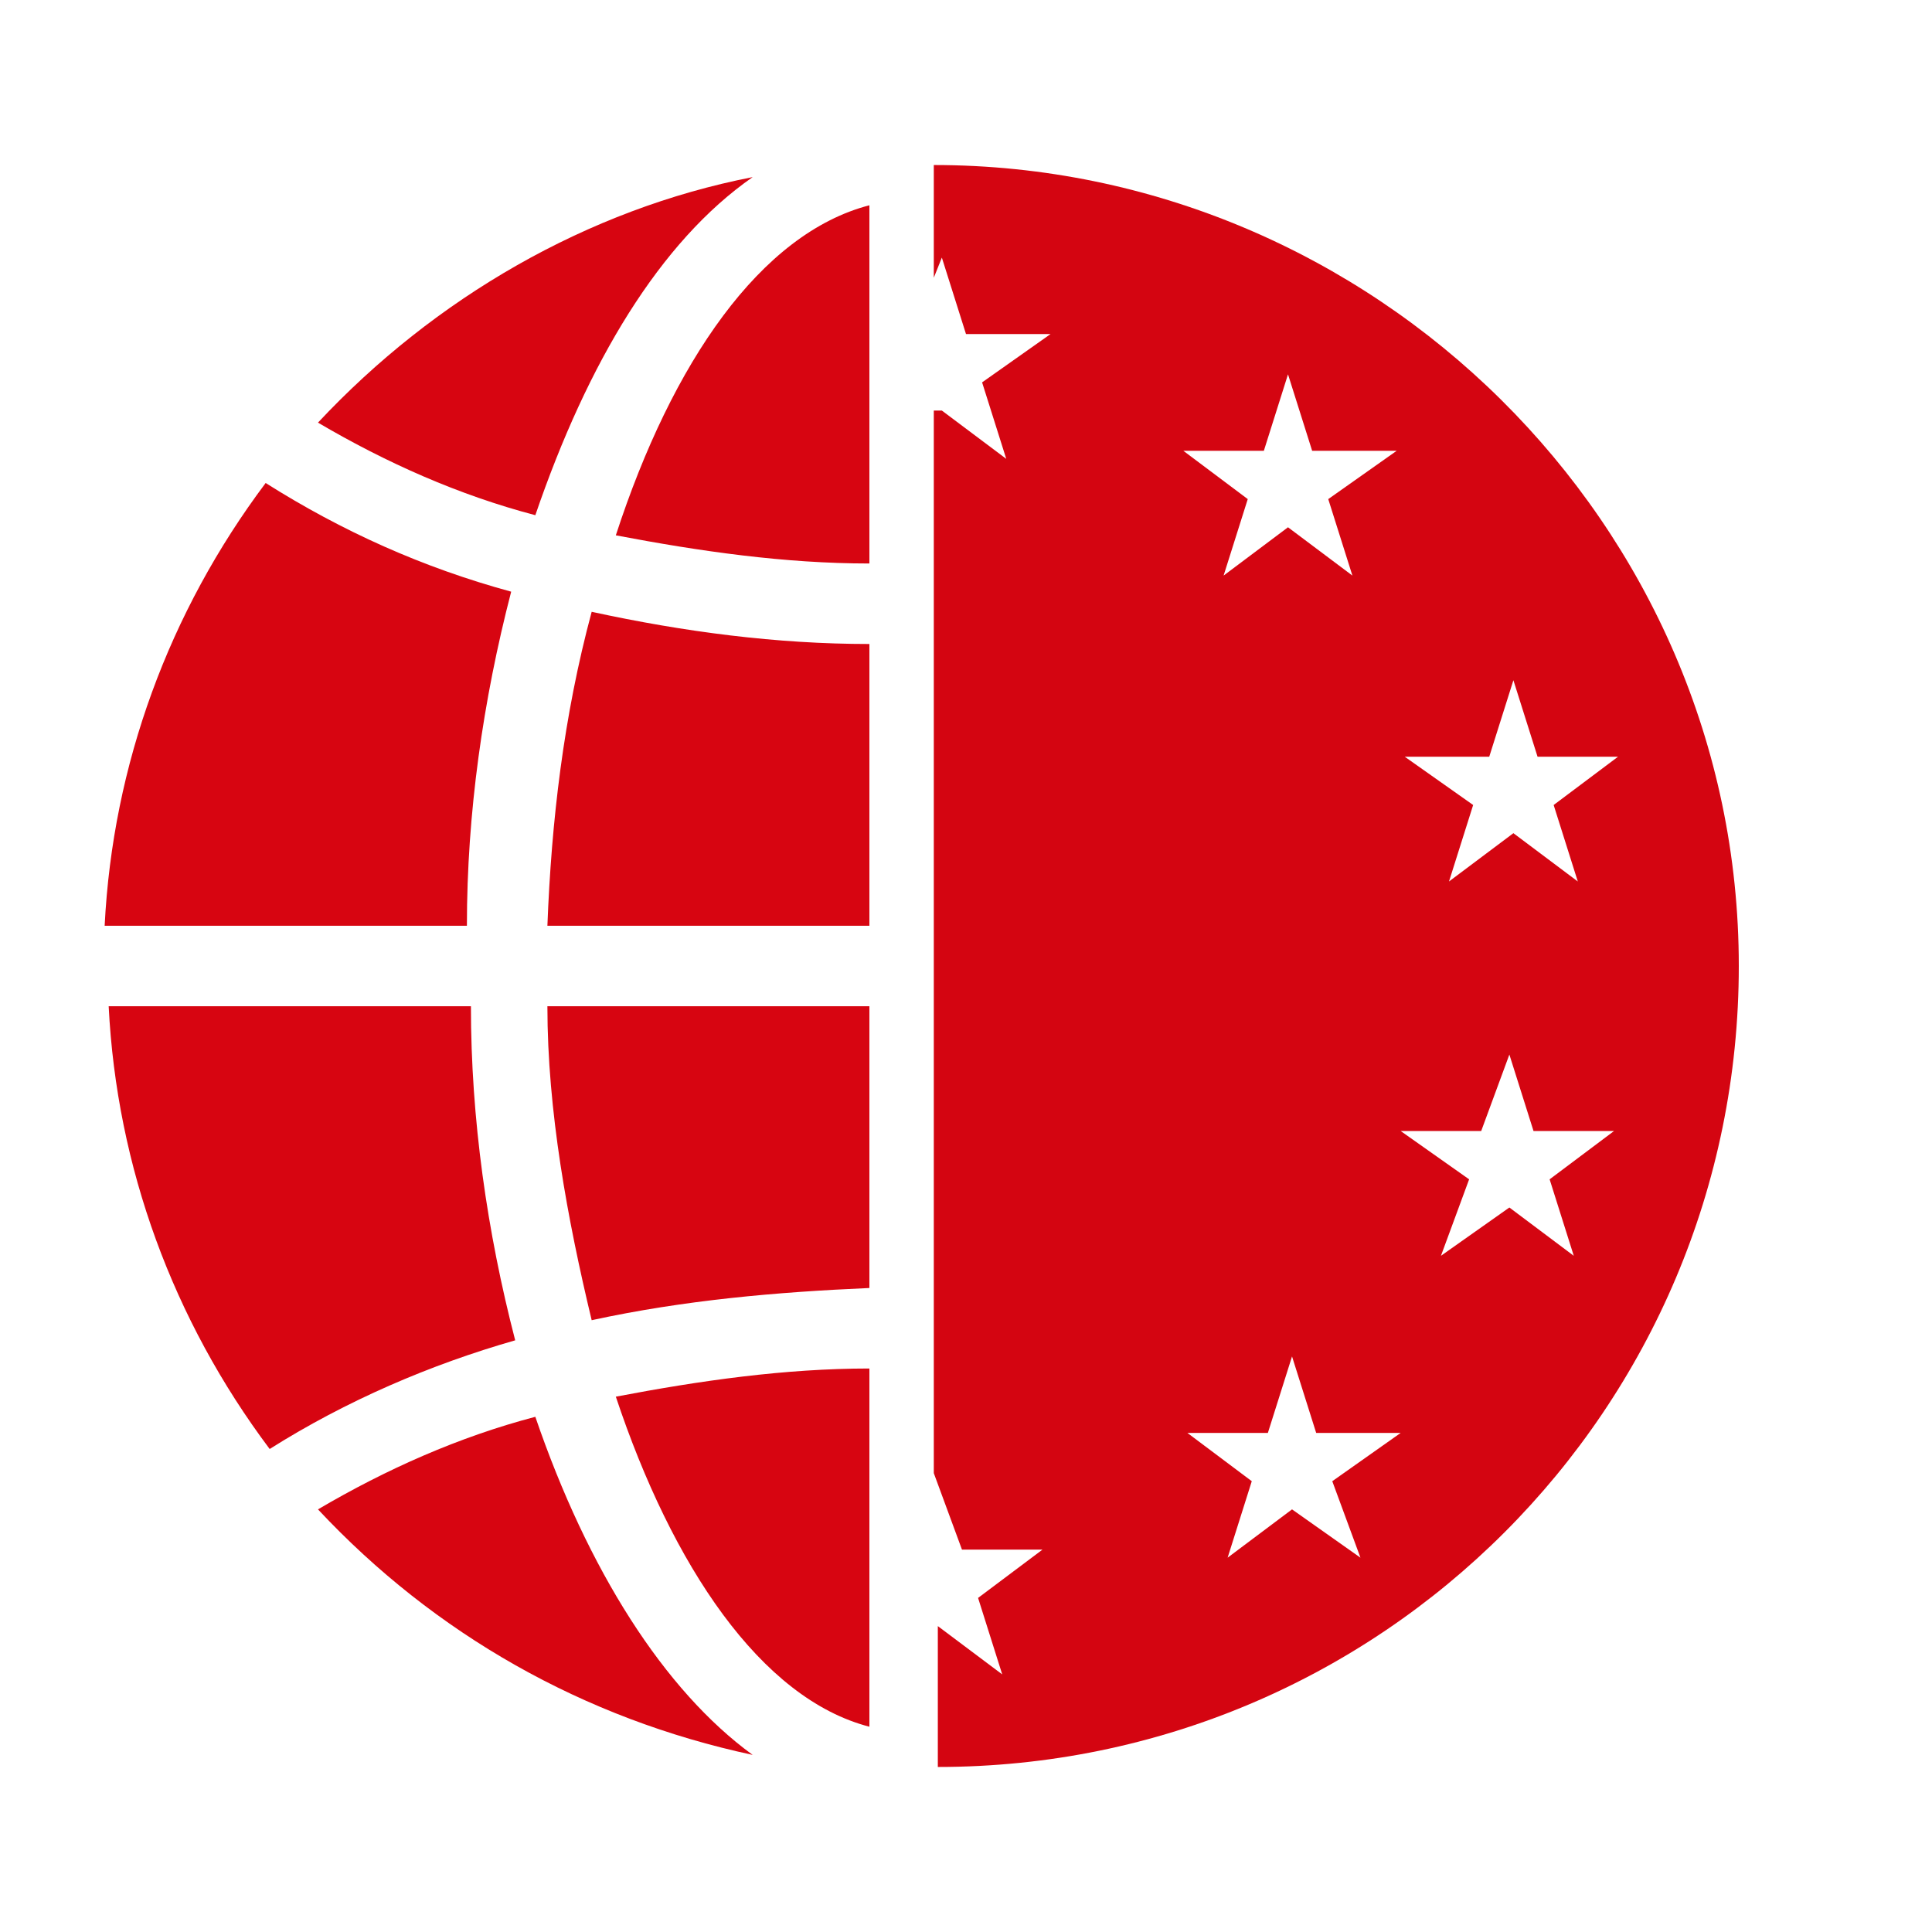 <?xml version="1.0" encoding="UTF-8"?>
<svg id="dhl_icons" xmlns="http://www.w3.org/2000/svg" version="1.1" viewBox="0 0 48 48">
  <!-- Generator: Adobe Illustrator 29.3.1, SVG Export Plug-In . SVG Version: 2.1.0 Build 151)  -->
  <defs>
    <style>
      .st0 {
        fill: #d40511;
      }

      .st1 {
        fill: #d70511;
      }
    </style>
  </defs>
  <path class="st1" d="M14.7,15.2c-.7,2.6-1,5.2-1.1,7.8h8v-7c-2.3,0-4.6-.3-6.9-.8ZM15.3,13.3c2.1.4,4.2.7,6.3.7V5.1c-2.7.7-4.9,3.9-6.3,8.2ZM21.6,32v-7h-8c0,2.6.5,5.3,1.1,7.8,2.3-.5,4.6-.7,6.9-.8ZM15.3,34.7c1.4,4.2,3.6,7.5,6.3,8.2v-8.9c-2.1,0-4.2.3-6.3.7ZM11.6,25H2.7c.2,4,1.6,7.8,4,11,1.9-1.2,4-2.1,6.1-2.7-.7-2.7-1.1-5.5-1.1-8.3ZM13.3,35.2c-1.9.5-3.7,1.3-5.4,2.3,2.9,3.1,6.6,5.2,10.8,6.1-2.2-1.6-4.1-4.6-5.4-8.4ZM18.7,4.4c-4.1.8-7.9,3-10.8,6.1,1.7,1,3.5,1.8,5.4,2.3,1.3-3.8,3.1-6.8,5.4-8.4ZM12.7,14.7c-2.2-.6-4.2-1.5-6.1-2.7-2.4,3.2-3.8,7-4,11h9c0-2.8.4-5.6,1.1-8.3h0Z"/>
  <path class="st0" d="M23.2,4.1s0,0,0,0v2.8l.2-.5.6,1.9h2.1l-1.7,1.2.6,1.9-1.6-1.2h-.2v26.6-.2s.7,1.9.7,1.9h2l-1.6,1.2.6,1.9-1.6-1.2h0v3.5s0,0,0,0c11,0,19.9-8.9,19.9-19.9S34.1,4.1,23.2,4.1ZM37,18.8l.6-1.9.6,1.9h2l-1.6,1.2.6,1.9-1.6-1.2-1.6,1.2.6-1.9-1.7-1.2h2.1ZM31.4,11.2l.6-1.9.6,1.9h2.1l-1.7,1.2.6,1.9-1.6-1.2-1.6,1.2.6-1.9-1.6-1.2h2ZM33.8,38.7l-1.7-1.2-1.6,1.2.6-1.9-1.6-1.2h2l.6-1.9.6,1.9h2.1l-1.7,1.2.7,1.9ZM39.1,31.2l-1.6-1.2-1.7,1.2.7-1.9-1.7-1.2h2l.7-1.9.6,1.9h2l-1.6,1.2.6,1.9Z"/>
</svg>